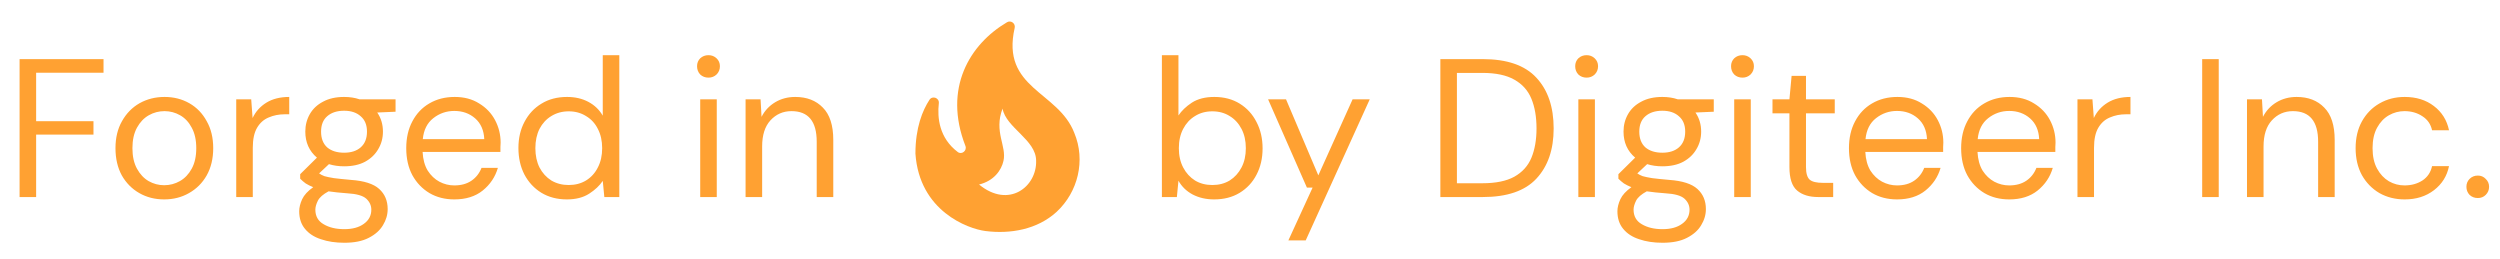 <svg width="203" height="21" viewBox="0 0 203 21" fill="none" xmlns="http://www.w3.org/2000/svg">
<path d="M1.59 16V4.8H8.406V5.904H2.934V9.84H7.59V10.928H2.934V16H1.59ZM13.329 16.192C12.583 16.192 11.911 16.021 11.313 15.68C10.716 15.339 10.241 14.859 9.889 14.24C9.548 13.611 9.377 12.875 9.377 12.032C9.377 11.189 9.553 10.459 9.905 9.84C10.257 9.211 10.732 8.725 11.329 8.384C11.937 8.043 12.615 7.872 13.361 7.872C14.108 7.872 14.78 8.043 15.377 8.384C15.975 8.725 16.444 9.211 16.785 9.84C17.137 10.459 17.313 11.189 17.313 12.032C17.313 12.875 17.137 13.611 16.785 14.24C16.433 14.859 15.953 15.339 15.345 15.68C14.748 16.021 14.076 16.192 13.329 16.192ZM13.329 15.04C13.788 15.04 14.215 14.928 14.609 14.704C15.004 14.48 15.324 14.144 15.569 13.696C15.815 13.248 15.937 12.693 15.937 12.032C15.937 11.371 15.815 10.816 15.569 10.368C15.335 9.92 15.02 9.584 14.625 9.36C14.231 9.136 13.809 9.024 13.361 9.024C12.903 9.024 12.476 9.136 12.081 9.36C11.687 9.584 11.367 9.92 11.121 10.368C10.876 10.816 10.753 11.371 10.753 12.032C10.753 12.693 10.876 13.248 11.121 13.696C11.367 14.144 11.681 14.48 12.065 14.704C12.46 14.928 12.881 15.04 13.329 15.04ZM19.182 16V8.064H20.398L20.51 9.584C20.756 9.061 21.129 8.645 21.63 8.336C22.131 8.027 22.75 7.872 23.486 7.872V9.28H23.118C22.649 9.28 22.217 9.365 21.822 9.536C21.427 9.696 21.113 9.973 20.878 10.368C20.643 10.763 20.526 11.307 20.526 12V16H19.182ZM27.943 13.504C27.495 13.504 27.084 13.445 26.711 13.328L25.911 14.08C26.029 14.165 26.172 14.24 26.343 14.304C26.524 14.357 26.78 14.411 27.111 14.464C27.442 14.507 27.906 14.555 28.503 14.608C29.57 14.683 30.332 14.928 30.791 15.344C31.25 15.76 31.479 16.304 31.479 16.976C31.479 17.435 31.351 17.872 31.095 18.288C30.85 18.704 30.466 19.045 29.943 19.312C29.431 19.579 28.77 19.712 27.959 19.712C27.244 19.712 26.61 19.616 26.055 19.424C25.5 19.243 25.069 18.96 24.759 18.576C24.45 18.203 24.295 17.728 24.295 17.152C24.295 16.853 24.375 16.528 24.535 16.176C24.695 15.835 24.994 15.509 25.431 15.2C25.197 15.104 24.994 15.003 24.823 14.896C24.663 14.779 24.514 14.651 24.375 14.512V14.144L25.735 12.8C25.106 12.267 24.791 11.563 24.791 10.688C24.791 10.165 24.914 9.691 25.159 9.264C25.404 8.837 25.762 8.501 26.231 8.256C26.701 8 27.271 7.872 27.943 7.872C28.402 7.872 28.818 7.936 29.191 8.064H32.119V9.072L30.631 9.136C30.941 9.584 31.095 10.101 31.095 10.688C31.095 11.211 30.967 11.685 30.711 12.112C30.466 12.539 30.108 12.88 29.639 13.136C29.18 13.381 28.615 13.504 27.943 13.504ZM27.943 12.4C28.509 12.4 28.956 12.256 29.287 11.968C29.628 11.669 29.799 11.243 29.799 10.688C29.799 10.144 29.628 9.728 29.287 9.44C28.956 9.141 28.509 8.992 27.943 8.992C27.367 8.992 26.909 9.141 26.567 9.44C26.236 9.728 26.071 10.144 26.071 10.688C26.071 11.243 26.236 11.669 26.567 11.968C26.909 12.256 27.367 12.4 27.943 12.4ZM25.607 17.024C25.607 17.557 25.831 17.952 26.279 18.208C26.727 18.475 27.287 18.608 27.959 18.608C28.62 18.608 29.148 18.464 29.543 18.176C29.948 17.888 30.151 17.504 30.151 17.024C30.151 16.683 30.012 16.384 29.735 16.128C29.458 15.883 28.946 15.739 28.199 15.696C27.613 15.653 27.106 15.6 26.679 15.536C26.242 15.771 25.954 16.021 25.815 16.288C25.677 16.565 25.607 16.811 25.607 17.024ZM36.891 16.192C36.133 16.192 35.461 16.021 34.875 15.68C34.288 15.328 33.824 14.843 33.483 14.224C33.152 13.605 32.987 12.875 32.987 12.032C32.987 11.2 33.152 10.475 33.483 9.856C33.813 9.227 34.272 8.741 34.859 8.4C35.456 8.048 36.144 7.872 36.923 7.872C37.691 7.872 38.352 8.048 38.907 8.4C39.472 8.741 39.904 9.195 40.203 9.76C40.501 10.325 40.651 10.933 40.651 11.584C40.651 11.701 40.645 11.819 40.635 11.936C40.635 12.053 40.635 12.187 40.635 12.336H34.315C34.347 12.944 34.485 13.451 34.731 13.856C34.987 14.251 35.301 14.549 35.675 14.752C36.059 14.955 36.464 15.056 36.891 15.056C37.445 15.056 37.909 14.928 38.283 14.672C38.656 14.416 38.928 14.069 39.099 13.632H40.427C40.213 14.368 39.803 14.981 39.195 15.472C38.597 15.952 37.829 16.192 36.891 16.192ZM36.891 9.008C36.251 9.008 35.68 9.205 35.179 9.6C34.688 9.984 34.405 10.549 34.331 11.296H39.323C39.291 10.581 39.045 10.021 38.587 9.616C38.128 9.211 37.563 9.008 36.891 9.008ZM46.032 16.192C45.243 16.192 44.55 16.011 43.952 15.648C43.365 15.285 42.907 14.789 42.576 14.16C42.256 13.531 42.096 12.816 42.096 12.016C42.096 11.216 42.261 10.507 42.592 9.888C42.923 9.259 43.382 8.768 43.968 8.416C44.555 8.053 45.248 7.872 46.048 7.872C46.699 7.872 47.275 8.005 47.776 8.272C48.278 8.539 48.667 8.912 48.944 9.392V4.48H50.288V16H49.072L48.944 14.688C48.688 15.072 48.32 15.419 47.84 15.728C47.36 16.037 46.758 16.192 46.032 16.192ZM46.176 15.024C46.709 15.024 47.179 14.901 47.584 14.656C48 14.4 48.32 14.048 48.544 13.6C48.779 13.152 48.896 12.629 48.896 12.032C48.896 11.435 48.779 10.912 48.544 10.464C48.32 10.016 48 9.669 47.584 9.424C47.179 9.168 46.709 9.04 46.176 9.04C45.654 9.04 45.184 9.168 44.768 9.424C44.363 9.669 44.043 10.016 43.808 10.464C43.584 10.912 43.472 11.435 43.472 12.032C43.472 12.629 43.584 13.152 43.808 13.6C44.043 14.048 44.363 14.4 44.768 14.656C45.184 14.901 45.654 15.024 46.176 15.024ZM57.529 6.304C57.263 6.304 57.039 6.219 56.857 6.048C56.687 5.867 56.601 5.643 56.601 5.376C56.601 5.12 56.687 4.907 56.857 4.736C57.039 4.565 57.263 4.48 57.529 4.48C57.785 4.48 58.004 4.565 58.185 4.736C58.367 4.907 58.457 5.12 58.457 5.376C58.457 5.643 58.367 5.867 58.185 6.048C58.004 6.219 57.785 6.304 57.529 6.304ZM56.857 16V8.064H58.201V16H56.857ZM60.541 16V8.064H61.758L61.837 9.488C62.093 8.987 62.462 8.592 62.941 8.304C63.422 8.016 63.965 7.872 64.573 7.872C65.512 7.872 66.259 8.16 66.814 8.736C67.379 9.301 67.662 10.176 67.662 11.36V16H66.317V11.504C66.317 9.851 65.635 9.024 64.269 9.024C63.587 9.024 63.016 9.275 62.557 9.776C62.109 10.267 61.886 10.971 61.886 11.888V16H60.541Z" fill="#FFA132"/>
<path d="M87.233 10.792C85.925 7.392 81.267 7.208 82.392 2.267C82.475 1.9 82.083 1.617 81.767 1.808C78.742 3.592 76.567 7.167 78.392 11.85C78.542 12.233 78.092 12.592 77.767 12.342C76.258 11.2 76.1 9.558 76.233 8.383C76.283 7.95 75.717 7.742 75.475 8.1C74.908 8.967 74.333 10.367 74.333 12.475C74.65 17.142 78.592 18.575 80.008 18.758C82.033 19.017 84.225 18.642 85.8 17.2C87.533 15.592 88.167 13.025 87.233 10.792ZM79.5 14.983C80.7 14.692 81.317 13.825 81.483 13.058C81.758 11.867 80.683 10.7 81.408 8.817C81.683 10.375 84.133 11.35 84.133 13.05C84.2 15.158 81.917 16.967 79.5 14.983Z" fill="#FFA132"/>
<path d="M98.586 16.192C97.936 16.192 97.354 16.059 96.842 15.792C96.341 15.525 95.957 15.152 95.69 14.672L95.562 16H94.346V4.48H95.69V9.376C95.946 8.992 96.309 8.645 96.778 8.336C97.258 8.027 97.866 7.872 98.602 7.872C99.391 7.872 100.08 8.053 100.666 8.416C101.253 8.779 101.706 9.275 102.026 9.904C102.357 10.533 102.522 11.248 102.522 12.048C102.522 12.848 102.357 13.563 102.026 14.192C101.706 14.811 101.248 15.301 100.65 15.664C100.064 16.016 99.376 16.192 98.586 16.192ZM98.442 15.024C98.975 15.024 99.445 14.901 99.85 14.656C100.256 14.4 100.576 14.048 100.81 13.6C101.045 13.152 101.162 12.629 101.162 12.032C101.162 11.435 101.045 10.912 100.81 10.464C100.576 10.016 100.256 9.669 99.85 9.424C99.445 9.168 98.975 9.04 98.442 9.04C97.909 9.04 97.439 9.168 97.034 9.424C96.629 9.669 96.309 10.016 96.074 10.464C95.84 10.912 95.722 11.435 95.722 12.032C95.722 12.629 95.84 13.152 96.074 13.6C96.309 14.048 96.629 14.4 97.034 14.656C97.439 14.901 97.909 15.024 98.442 15.024ZM104.616 19.52L106.584 15.232H106.12L102.968 8.064H104.424L107.048 14.24L109.832 8.064H111.224L106.024 19.52H104.616ZM116.957 16V4.8H120.397C122.371 4.8 123.821 5.301 124.749 6.304C125.688 7.307 126.157 8.683 126.157 10.432C126.157 12.149 125.688 13.509 124.749 14.512C123.821 15.504 122.371 16 120.397 16H116.957ZM118.301 14.88H120.365C121.453 14.88 122.317 14.704 122.957 14.352C123.608 13.989 124.072 13.477 124.349 12.816C124.627 12.144 124.765 11.349 124.765 10.432C124.765 9.493 124.627 8.688 124.349 8.016C124.072 7.344 123.608 6.827 122.957 6.464C122.317 6.101 121.453 5.92 120.365 5.92H118.301V14.88ZM128.834 6.304C128.567 6.304 128.343 6.219 128.162 6.048C127.991 5.867 127.906 5.643 127.906 5.376C127.906 5.12 127.991 4.907 128.162 4.736C128.343 4.565 128.567 4.48 128.834 4.48C129.09 4.48 129.309 4.565 129.49 4.736C129.671 4.907 129.762 5.12 129.762 5.376C129.762 5.643 129.671 5.867 129.49 6.048C129.309 6.219 129.09 6.304 128.834 6.304ZM128.162 16V8.064H129.506V16H128.162ZM134.982 13.504C134.534 13.504 134.124 13.445 133.75 13.328L132.95 14.08C133.068 14.165 133.212 14.24 133.382 14.304C133.564 14.357 133.82 14.411 134.15 14.464C134.481 14.507 134.945 14.555 135.542 14.608C136.609 14.683 137.372 14.928 137.83 15.344C138.289 15.76 138.518 16.304 138.518 16.976C138.518 17.435 138.39 17.872 138.134 18.288C137.889 18.704 137.505 19.045 136.982 19.312C136.47 19.579 135.809 19.712 134.998 19.712C134.284 19.712 133.649 19.616 133.094 19.424C132.54 19.243 132.108 18.96 131.798 18.576C131.489 18.203 131.334 17.728 131.334 17.152C131.334 16.853 131.414 16.528 131.574 16.176C131.734 15.835 132.033 15.509 132.47 15.2C132.236 15.104 132.033 15.003 131.862 14.896C131.702 14.779 131.553 14.651 131.414 14.512V14.144L132.774 12.8C132.145 12.267 131.83 11.563 131.83 10.688C131.83 10.165 131.953 9.691 132.198 9.264C132.444 8.837 132.801 8.501 133.27 8.256C133.74 8 134.31 7.872 134.982 7.872C135.441 7.872 135.857 7.936 136.23 8.064H139.158V9.072L137.67 9.136C137.98 9.584 138.134 10.101 138.134 10.688C138.134 11.211 138.006 11.685 137.75 12.112C137.505 12.539 137.148 12.88 136.678 13.136C136.22 13.381 135.654 13.504 134.982 13.504ZM134.982 12.4C135.548 12.4 135.996 12.256 136.326 11.968C136.668 11.669 136.838 11.243 136.838 10.688C136.838 10.144 136.668 9.728 136.326 9.44C135.996 9.141 135.548 8.992 134.982 8.992C134.406 8.992 133.948 9.141 133.606 9.44C133.276 9.728 133.11 10.144 133.11 10.688C133.11 11.243 133.276 11.669 133.606 11.968C133.948 12.256 134.406 12.4 134.982 12.4ZM132.646 17.024C132.646 17.557 132.87 17.952 133.318 18.208C133.766 18.475 134.326 18.608 134.998 18.608C135.66 18.608 136.188 18.464 136.582 18.176C136.988 17.888 137.19 17.504 137.19 17.024C137.19 16.683 137.052 16.384 136.774 16.128C136.497 15.883 135.985 15.739 135.238 15.696C134.652 15.653 134.145 15.6 133.718 15.536C133.281 15.771 132.993 16.021 132.854 16.288C132.716 16.565 132.646 16.811 132.646 17.024ZM141.49 6.304C141.224 6.304 141 6.219 140.818 6.048C140.648 5.867 140.562 5.643 140.562 5.376C140.562 5.12 140.648 4.907 140.818 4.736C141 4.565 141.224 4.48 141.49 4.48C141.746 4.48 141.965 4.565 142.146 4.736C142.328 4.907 142.418 5.12 142.418 5.376C142.418 5.643 142.328 5.867 142.146 6.048C141.965 6.219 141.746 6.304 141.49 6.304ZM140.818 16V8.064H142.162V16H140.818ZM147.638 16C146.913 16 146.342 15.824 145.926 15.472C145.51 15.12 145.302 14.485 145.302 13.568V9.2H143.926V8.064H145.302L145.478 6.16H146.646V8.064H148.982V9.2H146.646V13.568C146.646 14.069 146.748 14.411 146.95 14.592C147.153 14.763 147.51 14.848 148.022 14.848H148.854V16H147.638ZM154.039 16.192C153.282 16.192 152.61 16.021 152.023 15.68C151.437 15.328 150.973 14.843 150.631 14.224C150.301 13.605 150.135 12.875 150.135 12.032C150.135 11.2 150.301 10.475 150.631 9.856C150.962 9.227 151.421 8.741 152.007 8.4C152.605 8.048 153.293 7.872 154.071 7.872C154.839 7.872 155.501 8.048 156.055 8.4C156.621 8.741 157.053 9.195 157.351 9.76C157.65 10.325 157.799 10.933 157.799 11.584C157.799 11.701 157.794 11.819 157.783 11.936C157.783 12.053 157.783 12.187 157.783 12.336H151.463C151.495 12.944 151.634 13.451 151.879 13.856C152.135 14.251 152.45 14.549 152.823 14.752C153.207 14.955 153.613 15.056 154.039 15.056C154.594 15.056 155.058 14.928 155.431 14.672C155.805 14.416 156.077 14.069 156.247 13.632H157.575C157.362 14.368 156.951 14.981 156.343 15.472C155.746 15.952 154.978 16.192 154.039 16.192ZM154.039 9.008C153.399 9.008 152.829 9.205 152.327 9.6C151.837 9.984 151.554 10.549 151.479 11.296H156.471C156.439 10.581 156.194 10.021 155.735 9.616C155.277 9.211 154.711 9.008 154.039 9.008ZM163.149 16.192C162.391 16.192 161.719 16.021 161.133 15.68C160.546 15.328 160.082 14.843 159.741 14.224C159.41 13.605 159.245 12.875 159.245 12.032C159.245 11.2 159.41 10.475 159.741 9.856C160.071 9.227 160.53 8.741 161.117 8.4C161.714 8.048 162.402 7.872 163.181 7.872C163.949 7.872 164.61 8.048 165.165 8.4C165.73 8.741 166.162 9.195 166.461 9.76C166.759 10.325 166.909 10.933 166.909 11.584C166.909 11.701 166.903 11.819 166.893 11.936C166.893 12.053 166.893 12.187 166.893 12.336H160.573C160.605 12.944 160.743 13.451 160.989 13.856C161.245 14.251 161.559 14.549 161.933 14.752C162.317 14.955 162.722 15.056 163.149 15.056C163.703 15.056 164.167 14.928 164.541 14.672C164.914 14.416 165.186 14.069 165.357 13.632H166.685C166.471 14.368 166.061 14.981 165.453 15.472C164.855 15.952 164.087 16.192 163.149 16.192ZM163.149 9.008C162.509 9.008 161.938 9.205 161.437 9.6C160.946 9.984 160.663 10.549 160.589 11.296H165.581C165.549 10.581 165.303 10.021 164.845 9.616C164.386 9.211 163.821 9.008 163.149 9.008ZM168.69 16V8.064H169.906L170.018 9.584C170.263 9.061 170.637 8.645 171.138 8.336C171.639 8.027 172.258 7.872 172.994 7.872V9.28H172.626C172.157 9.28 171.725 9.365 171.33 9.536C170.935 9.696 170.621 9.973 170.386 10.368C170.151 10.763 170.034 11.307 170.034 12V16H168.69ZM178.817 16V4.8H180.161V16H178.817ZM182.456 16V8.064H183.672L183.752 9.488C184.008 8.987 184.376 8.592 184.856 8.304C185.336 8.016 185.88 7.872 186.488 7.872C187.426 7.872 188.173 8.16 188.728 8.736C189.293 9.301 189.576 10.176 189.576 11.36V16H188.232V11.504C188.232 9.851 187.549 9.024 186.184 9.024C185.501 9.024 184.93 9.275 184.472 9.776C184.024 10.267 183.8 10.971 183.8 11.888V16H182.456ZM195.26 16.192C194.502 16.192 193.82 16.021 193.212 15.68C192.614 15.328 192.14 14.843 191.788 14.224C191.446 13.595 191.276 12.864 191.276 12.032C191.276 11.2 191.446 10.475 191.788 9.856C192.14 9.227 192.614 8.741 193.212 8.4C193.82 8.048 194.502 7.872 195.26 7.872C196.198 7.872 196.988 8.117 197.628 8.608C198.278 9.099 198.689 9.755 198.86 10.576H197.484C197.377 10.085 197.116 9.707 196.7 9.44C196.284 9.163 195.798 9.024 195.244 9.024C194.796 9.024 194.374 9.136 193.98 9.36C193.585 9.584 193.265 9.92 193.02 10.368C192.774 10.816 192.652 11.371 192.652 12.032C192.652 12.693 192.774 13.248 193.02 13.696C193.265 14.144 193.585 14.485 193.98 14.72C194.374 14.944 194.796 15.056 195.244 15.056C195.798 15.056 196.284 14.923 196.7 14.656C197.116 14.379 197.377 13.989 197.484 13.488H198.86C198.7 14.288 198.294 14.939 197.644 15.44C196.993 15.941 196.198 16.192 195.26 16.192ZM201.201 16.08C200.934 16.08 200.71 15.995 200.529 15.824C200.358 15.643 200.273 15.424 200.273 15.168C200.273 14.912 200.358 14.699 200.529 14.528C200.71 14.347 200.934 14.256 201.201 14.256C201.457 14.256 201.67 14.347 201.841 14.528C202.022 14.699 202.113 14.912 202.113 15.168C202.113 15.424 202.022 15.643 201.841 15.824C201.67 15.995 201.457 16.08 201.201 16.08Z" fill="#FFA132"/>
</svg>
